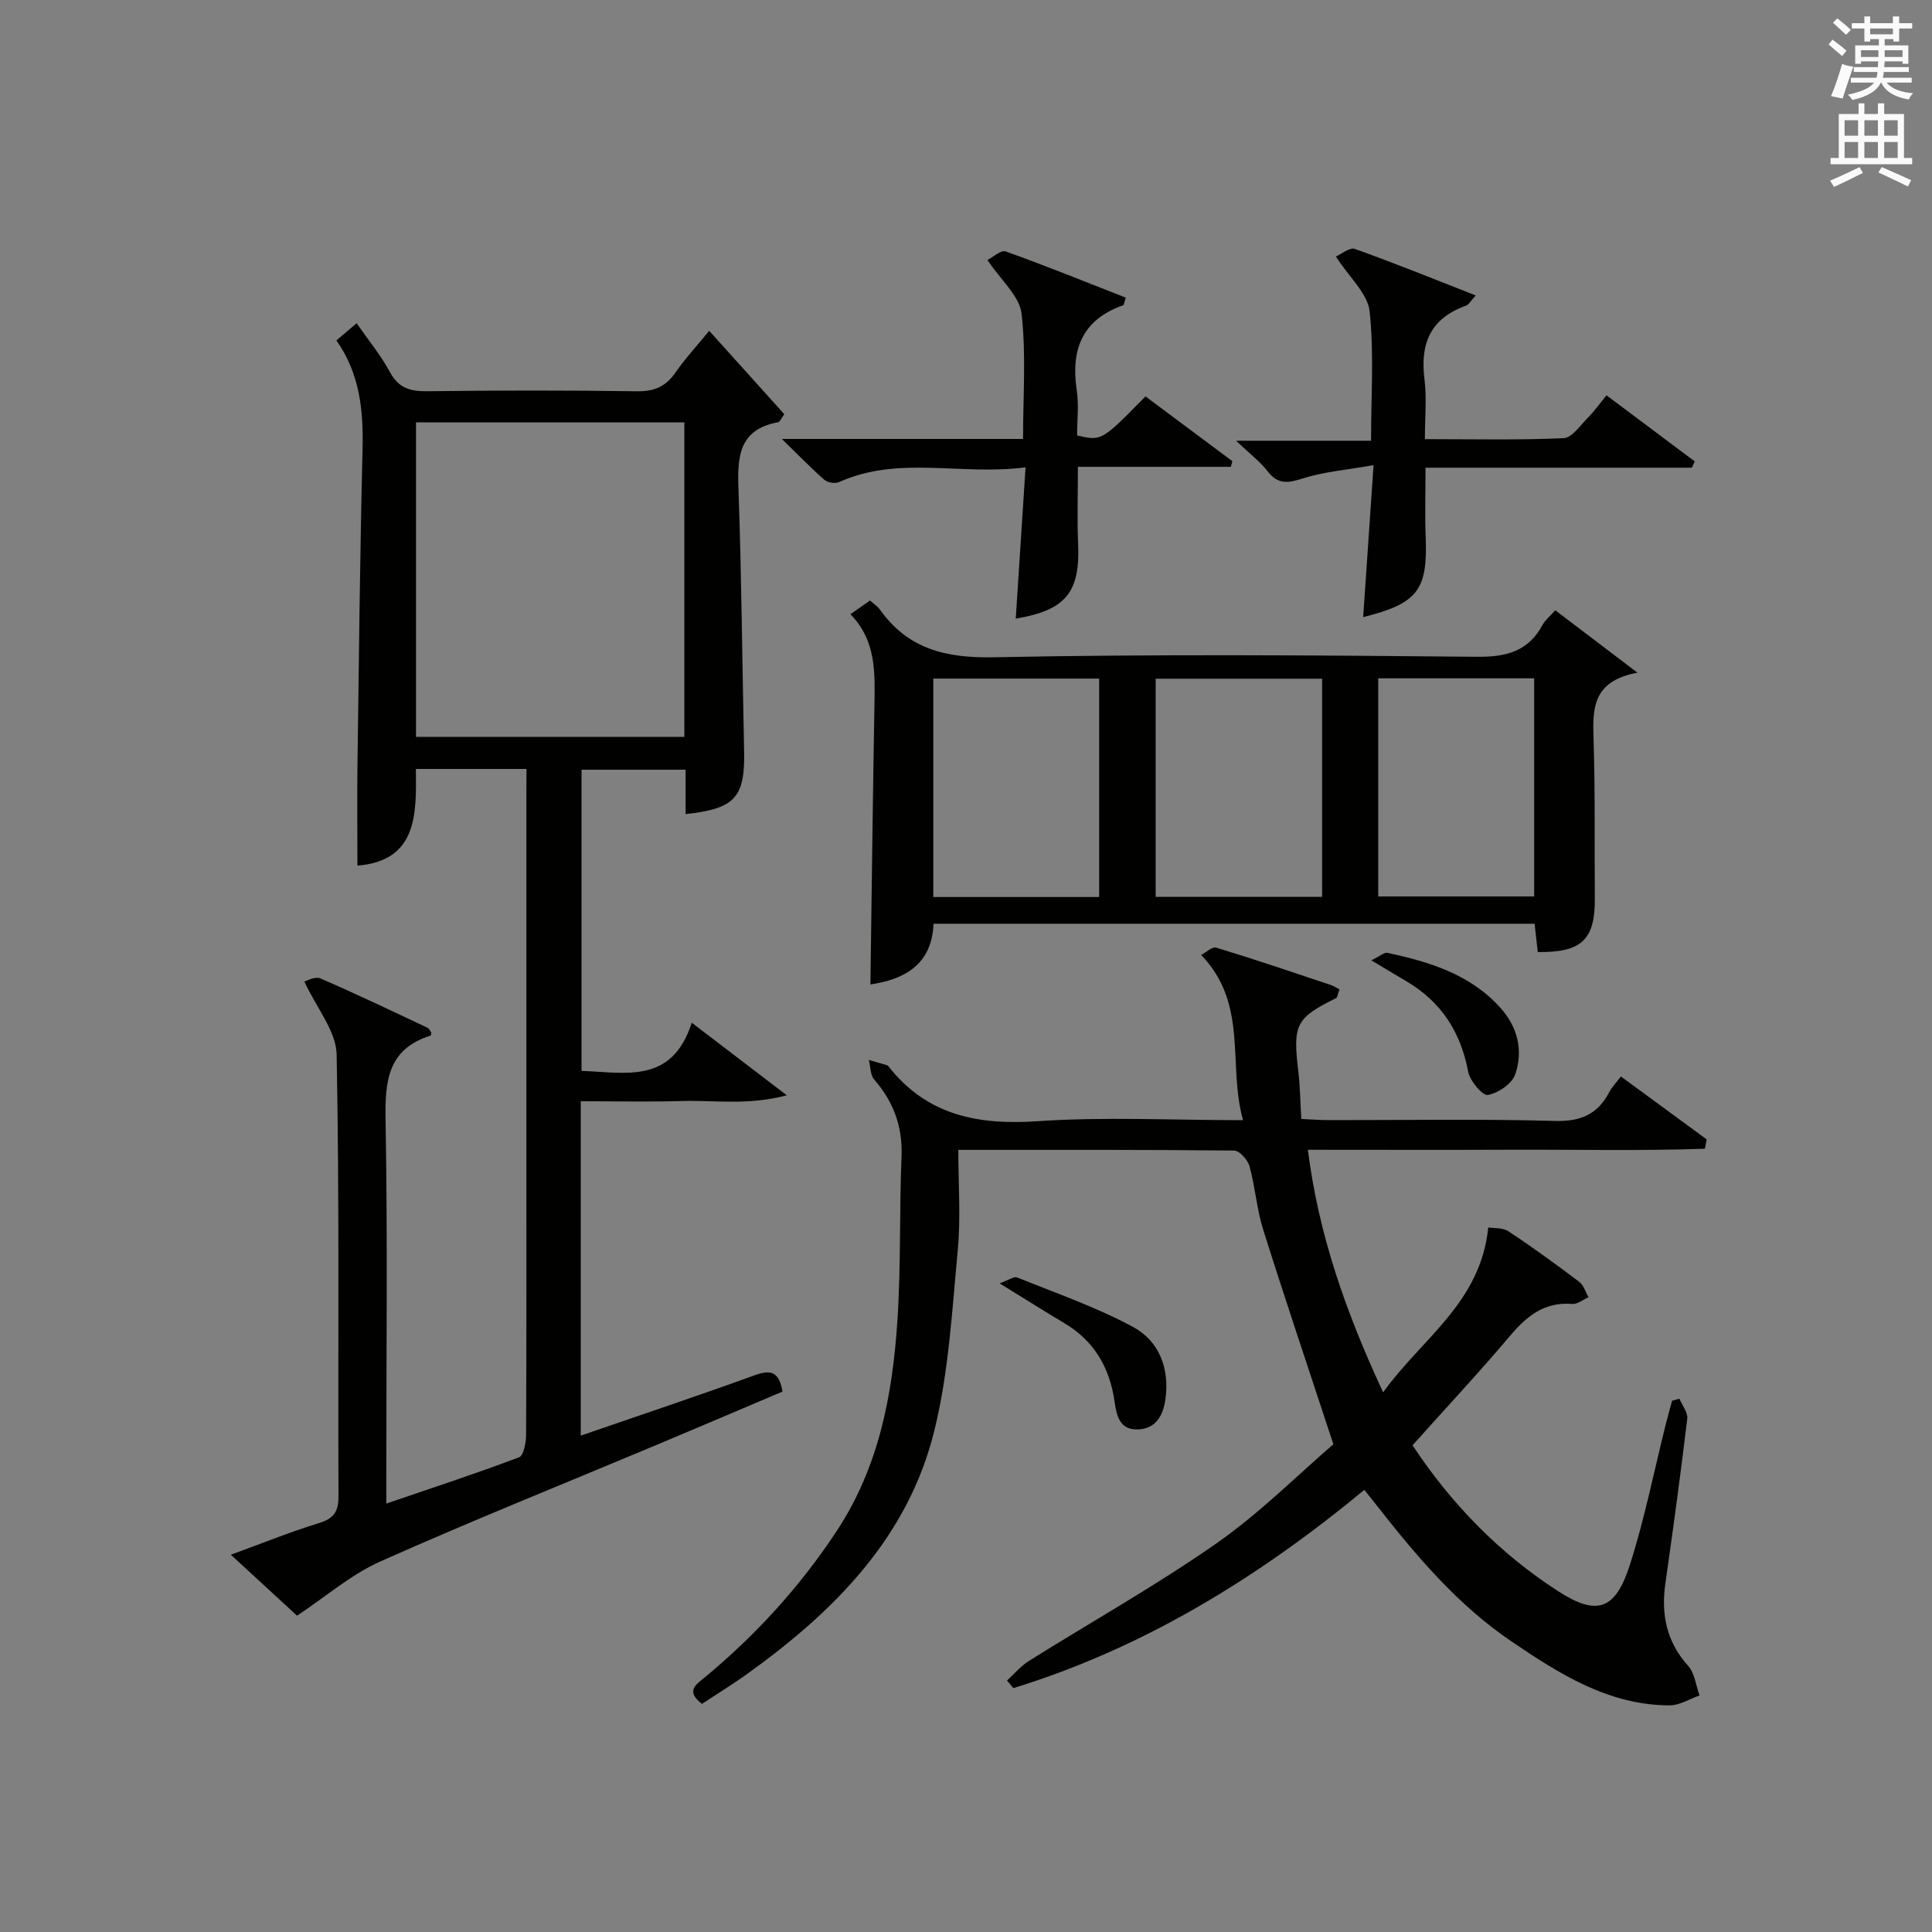 <?xml version="1.0" encoding="utf-8"?>
<!-- Generator: Adobe Illustrator 22.0.0, SVG Export Plug-In . SVG Version: 6.00 Build 0)  -->
<svg version="1.1" id="漢-ZDIC-典" xmlns="http://www.w3.org/2000/svg" xmlns:xlink="http://www.w3.org/1999/xlink" x="0px" y="0px"
	 viewBox="0 0 400 400" style="enable-background:new 0 0 400 400;" xml:space="preserve">
<rect x="0" y="0" width="400" height="400" fill="#808080" stroke="none"/>
<style type="text/css">
	.st1{fill:#010100;}
	.st2{fill:#fafafb;}
</style>
<g>
	
	<path class="st1" d="M109,159.2c-7.89,0-15.03,0-22.9,0c0.12,9.25,0.38,19.01-12.1,20.02c0-6.95-0.08-13.86,0.01-20.76
		c0.29-21.81,0.52-43.62,1.05-65.42c0.19-7.99-0.51-15.6-5.41-22.56c1.42-1.21,2.63-2.23,4.19-3.56c2.48,3.58,5.03,6.67,6.9,10.13
		c1.79,3.31,4.19,3.99,7.69,3.95c14.5-0.18,29-0.2,43.49,0.01c3.56,0.05,5.93-0.99,7.92-3.87c1.98-2.86,4.37-5.44,6.99-8.65
		c5.3,5.89,10.45,11.6,15.55,17.26c-0.68,0.93-0.91,1.61-1.26,1.67c-8.29,1.5-8.47,7.32-8.22,14.09
		c0.64,17.96,0.77,35.95,1.16,53.92c0.21,9.67-1.85,12.01-12.12,13.12c0-2.99,0-5.95,0-9.19c-7.26,0-14.2,0-21.54,0
		c0,20.62,0,41.31,0,62.36c9.02,0.28,18.7,2.87,22.82-9.98c6.6,5.04,12.46,9.51,19.68,15.03c-8.06,2.14-14.9,0.99-21.57,1.18
		c-6.95,0.21-13.9,0.05-21.09,0.05c0,23.22,0,45.95,0,69.23c12.25-4.23,24.19-8.21,36.01-12.5c3.3-1.2,5.05-0.79,5.76,3.38
		c-8.51,3.61-17.16,7.3-25.83,10.94c-19.15,8.03-38.44,15.77-57.41,24.22c-6.04,2.69-11.24,7.24-17.27,11.24
		c-3.77-3.47-8.4-7.73-13.71-12.62c6.5-2.37,12.25-4.71,18.16-6.52c3.05-0.94,4.14-2.26,4.13-5.54
		c-0.13-30.49,0.21-60.99-0.38-91.48c-0.09-4.84-4.13-9.6-6.69-15.14c0.44-0.1,2.2-1.12,3.32-0.64c7.47,3.22,14.81,6.75,22.17,10.21
		c0.38,0.18,0.58,0.72,0.8,1.02c-0.07,0.31-0.07,0.58-0.15,0.61c-8.98,2.81-9.46,9.58-9.32,17.65c0.43,24.32,0.15,48.65,0.15,72.98
		c0,1.82,0,3.64,0,6.26c9.5-3.25,18.56-6.21,27.48-9.58c0.95-0.36,1.45-3.03,1.46-4.64c0.1-20.66,0.06-41.33,0.06-61.99
		c0-23.33,0-46.66,0-69.99C109,163.29,109,161.49,109,159.2z M86.13,152.56c18.86,0,37.23,0,55.56,0c0-21.95,0-43.52,0-65.12
		c-18.68,0-37.05,0-55.56,0C86.13,109.27,86.13,130.72,86.13,152.56z"/>
	<path class="st1" d="M292.45,299.23c8.06,12.19,18.02,22.38,30.16,30.22c8.03,5.18,11.82,3.88,14.81-5.38c3.09-9.6,5.04-19.56,7.5-29.36
		c0.4-1.58,0.85-3.14,1.27-4.71c0.5-0.14,1.01-0.27,1.51-0.41c0.57,1.38,1.78,2.84,1.63,4.14c-1.36,11.38-2.91,22.74-4.53,34.09
		c-0.92,6.43,0.23,12.08,4.72,17.09c1.36,1.52,1.6,4.05,2.35,6.12c-2.06,0.72-4.13,2.05-6.19,2.05
		c-12.63-0.03-22.78-6.49-32.74-13.24c-11.19-7.57-19.76-17.77-28-28.28c-0.71-0.9-1.43-1.8-2.47-3.1
		c-21.89,18.1-45.57,32.7-72.66,41.05c-0.44-0.53-0.88-1.05-1.32-1.58c1.5-1.36,2.84-2.98,4.52-4.04
		c12.95-8.12,26.33-15.61,38.84-24.35c8.95-6.25,16.76-14.12,24.21-20.52c-5.1-15.52-9.96-29.92-14.53-44.42
		c-1.34-4.25-1.64-8.82-2.83-13.13c-0.36-1.33-2.07-3.24-3.18-3.26c-18.8-0.2-37.61-0.14-57.11-0.14c0,7.14,0.52,13.98-0.11,20.7
		c-1.18,12.52-1.86,25.27-4.85,37.41c-5.44,22.14-20.74,37.45-38.7,50.35c-3.08,2.22-6.33,4.2-9.41,6.24
		c-3.53-2.71-1.15-4.05,0.6-5.51c10.59-8.77,19.72-18.8,27.31-30.31c8.74-13.26,11.54-28.2,12.55-43.55
		c0.74-11.28,0.39-22.62,0.85-33.92c0.25-6.22-1.64-11.36-5.67-15.99c-0.82-0.95-0.75-2.67-1.09-4.04c1.24,0.36,2.49,0.71,3.72,1.08
		c0.15,0.04,0.29,0.18,0.39,0.31c7.99,10.13,18.55,12.14,30.91,11.29c13.74-0.94,27.59-0.21,42.45-0.21
		c-3.23-11.45,1.18-24.01-8.67-34.2c0.95-0.49,2.27-1.78,3.12-1.52c7.94,2.41,15.79,5.08,23.66,7.71c0.78,0.26,1.49,0.75,1.86,0.94
		c-0.44,1.21-0.46,1.68-0.67,1.78c-8.38,4.15-9.02,5.47-7.86,15.14c0.37,3.11,0.4,6.26,0.62,9.9c2.02,0.09,3.78,0.23,5.54,0.24
		c15.66,0.02,31.34-0.27,46.99,0.17c5.38,0.15,8.85-1.41,11.25-6c0.53-1.02,1.38-1.87,2.39-3.21c5.94,4.36,11.85,8.7,17.76,13.03
		c-0.12,0.64-0.25,1.29-0.37,1.93c-13.56,0.48-27.16,0.15-40.74,0.21c-13.64,0.06-27.28,0.01-41.46,0.01
		c2.22,17.57,7.83,33.53,15.58,50.22c8.01-11.18,20.17-18.48,21.77-34.14c1.1,0.19,2.98,0,4.2,0.81c5,3.3,9.84,6.83,14.62,10.44
		c0.93,0.7,1.31,2.11,1.94,3.2c-1.13,0.49-2.31,1.48-3.39,1.39c-5.64-0.46-9.29,2.4-12.73,6.45
		C306.34,284.03,299.53,291.33,292.45,299.23z"/>
	<path class="st1" d="M176.07,127.17c1.64-1.15,2.8-1.96,4.05-2.84c0.83,0.74,1.57,1.19,2.03,1.84c5.85,8.23,13.68,10.11,23.66,9.91
		c33.31-0.67,66.65-0.42,99.97-0.1c6.1,0.06,10.62-1.11,13.6-6.61c0.53-0.98,1.48-1.74,2.62-3.02c5.3,4.02,10.49,7.96,17.02,12.92
		c-9.42,1.75-9.29,7.55-9.09,13.84c0.35,10.99,0.18,21.99,0.26,32.99c0.05,8.44-2.73,11.13-11.81,11.01
		c-0.21-1.86-0.42-3.76-0.66-5.86c-41.46,0-82.73,0-124.44,0c-0.36,8.56-6.13,11.54-13.07,12.57c0.27-19.25,0.49-38.5,0.83-57.74
		C181.14,139.37,181.48,132.7,176.07,127.17z M193.23,185.72c11.84,0,23.1,0,34.34,0c0-15.29,0-30.29,0-45.23
		c-11.67,0-22.91,0-34.34,0C193.23,155.7,193.23,170.6,193.23,185.72z M273.73,140.52c-11.64,0-23.01,0-34.46,0
		c0,15.24,0,30.14,0,45.17c11.64,0,23.01,0,34.46,0C273.73,170.48,273.73,155.59,273.73,140.52z M285.35,140.44
		c0,15.28,0,30.29,0,45.16c11.07,0,21.77,0,32.28,0c0-15.29,0-30.18,0-45.16C306.69,140.44,296.12,140.44,285.35,140.44z"/>
	<path class="st1" d="M350.3,96.83c-18.2,0-36.39,0-55.16,0c0,5.13-0.15,9.73,0.03,14.31c0.43,11.03-1.61,13.79-12.94,16.63
		c0.69-10.07,1.37-20.06,2.15-31.47c-5.56,0.99-10.3,1.36-14.7,2.77c-3.06,0.98-5.1,1.26-7.24-1.5c-1.61-2.07-3.78-3.7-6.53-6.32
		c9.76,0,18.57,0,27.95,0c0-9.35,0.64-18.17-0.3-26.82c-0.4-3.65-4.15-6.93-6.98-11.32c1.09-0.47,2.85-1.96,3.93-1.57
		c8.25,2.94,16.37,6.24,25.03,9.63c-1.01,1.07-1.43,1.91-2.07,2.14c-7.28,2.6-9.49,7.82-8.55,15.18c0.49,3.9,0.09,7.91,0.09,12.43
		c9.86,0,19.31,0.22,28.72-0.2c1.74-0.08,3.44-2.65,5.01-4.22c1.28-1.29,2.35-2.8,3.87-4.65c6.1,4.57,12.18,9.12,18.26,13.67
		C350.67,95.96,350.49,96.39,350.3,96.83z"/>
	<path class="st1" d="M161.88,90.88c17.48,0,33.44,0,49.93,0c0-8.82,0.66-17.48-0.31-25.95c-0.42-3.63-4.24-6.87-7.06-11.1
		c1.08-0.54,2.78-2.13,3.78-1.77c8.37,2.99,16.62,6.34,24.85,9.56c-0.32,1.01-0.35,1.51-0.53,1.58c-8.5,2.99-10.87,9.18-9.61,17.6
		c0.46,3.08,0.07,6.28,0.07,9.35c5.07,1.18,5.07,1.18,14.16-8.08c5.96,4.44,11.98,8.93,18,13.42c-0.11,0.39-0.22,0.78-0.33,1.16
		c-10.35,0-20.7,0-31.66,0c0,5.72-0.18,10.81,0.04,15.89c0.44,10.06-2.5,13.8-12.91,15.54c0.66-10.2,1.32-20.32,2.03-31.32
		c-13.41,1.74-26.29-2.51-38.63,3.06c-0.8,0.36-2.36,0.1-3.03-0.48C167.96,96.97,165.45,94.37,161.88,90.88z"/>
	<path class="st1" d="M206.95,265.7c1.89-0.67,2.98-1.48,3.63-1.22c8.07,3.26,16.36,6.13,23.99,10.24c5.42,2.92,7.61,8.59,6.72,14.97
		c-0.47,3.42-2.04,6.22-5.84,6.26c-3.61,0.05-4.27-2.77-4.7-5.81c-0.98-6.89-4.17-12.49-10.33-16.16
		C216.3,271.53,212.26,268.97,206.95,265.7z"/>
	<path class="st1" d="M283.91,198.83c1.79-0.86,2.67-1.69,3.35-1.55c8.67,1.86,17.04,4.39,23.3,11.28c3.67,4.05,4.84,8.91,3.16,13.86
		c-0.66,1.95-3.54,3.9-5.68,4.28c-1.09,0.19-3.71-2.91-4.07-4.82c-1.55-8.2-5.57-14.45-12.74-18.69
		C289.12,201.95,287.02,200.69,283.91,198.83z"/>
	
	
	
	
	<path class="st2" d="M378.6,9.2l0.8-1c0.9,0.7,1.9,1.4,2.9,2.3l-0.9,1.1C380.3,10.7,379.4,9.9,378.6,9.2z M379.1,19.9
		c0.9-2.1,1.6-4.3,2.3-6.7c0.4,0.2,0.8,0.4,2.3,0.6c-0.7,2.1-1.5,4.3-2.2,6.6L379.1,19.9z M379.5,4.7l0.9-0.9c1,0.8,2,1.6,2.8,2.4
		l-1,1C381.2,6.3,380.3,5.4,379.5,4.7z M392,3.4h1.2v1.4h2.7v1.1h-2.7v2.7H392V8.1h-1.8v1.3h4.9v3.8h-1.2v-0.5h-3.7
		c0,0.4-0.1,0.9-0.1,1.2h5.1v1H390c0,0.5-0.1,0.9-0.2,1.2h6v1h-5.2c1.1,1.3,2.9,2,5.5,2.2c-0.4,0.4-0.7,0.8-0.9,1.3
		c-2.9-0.5-4.8-1.6-5.7-3.5h-0.1c-0.8,1.7-2.7,2.9-5.9,3.6c-0.2-0.4-0.6-0.8-0.9-1.1c2.8-0.6,4.6-1.4,5.4-2.5h-4.8v-1h5.3
		c0.1-0.3,0.2-0.7,0.2-1.2h-4.9v-1h5c0-0.4,0-0.8,0.1-1.2h-3.6v0.5h-1.2V9.4h4.9V8.1h-1.8v0.5H386V5.9h-2.6V4.8h2.6V3.4h1.2v1.4h4.7
		V3.4z M385.3,11.8h3.6c0-0.4,0-0.9,0-1.4h-3.6V11.8z M387.2,7.1h4.7V5.9h-4.7V7.1z M393.9,10.4h-3.7c0,0.5,0,1,0,1.4h3.7V10.4z"/>
	<path class="st2" d="M384.7,21.4h1.3v2.2h2.8v-2.2h1.3v2.2h4.1v9.1h1.7V34h-16.9v-1.3h1.7v-9.1h4.1V21.4z M385,34.6l0.7,1.2
		c-1.8,0.9-3.8,1.9-6,2.9c-0.2-0.4-0.5-0.8-0.8-1.3C381.3,36.4,383.3,35.4,385,34.6z M381.9,28.1h2.8v-3.2h-2.8V28.1z M381.9,32.7
		h2.8v-3.3h-2.8V32.7z M386,28.1h2.8v-3.2H386V28.1z M386,32.7h2.8v-3.3H386V32.7z M389.6,34.6c2.1,0.9,4.1,1.8,6.1,2.7l-0.7,1.3
		c-2.2-1.1-4.2-2-6.1-2.9L389.6,34.6z M392.9,24.9h-2.8v3.2h2.8V24.9z M390.1,32.7h2.8v-3.3h-2.8V32.7z"/>
</g>
</svg>
